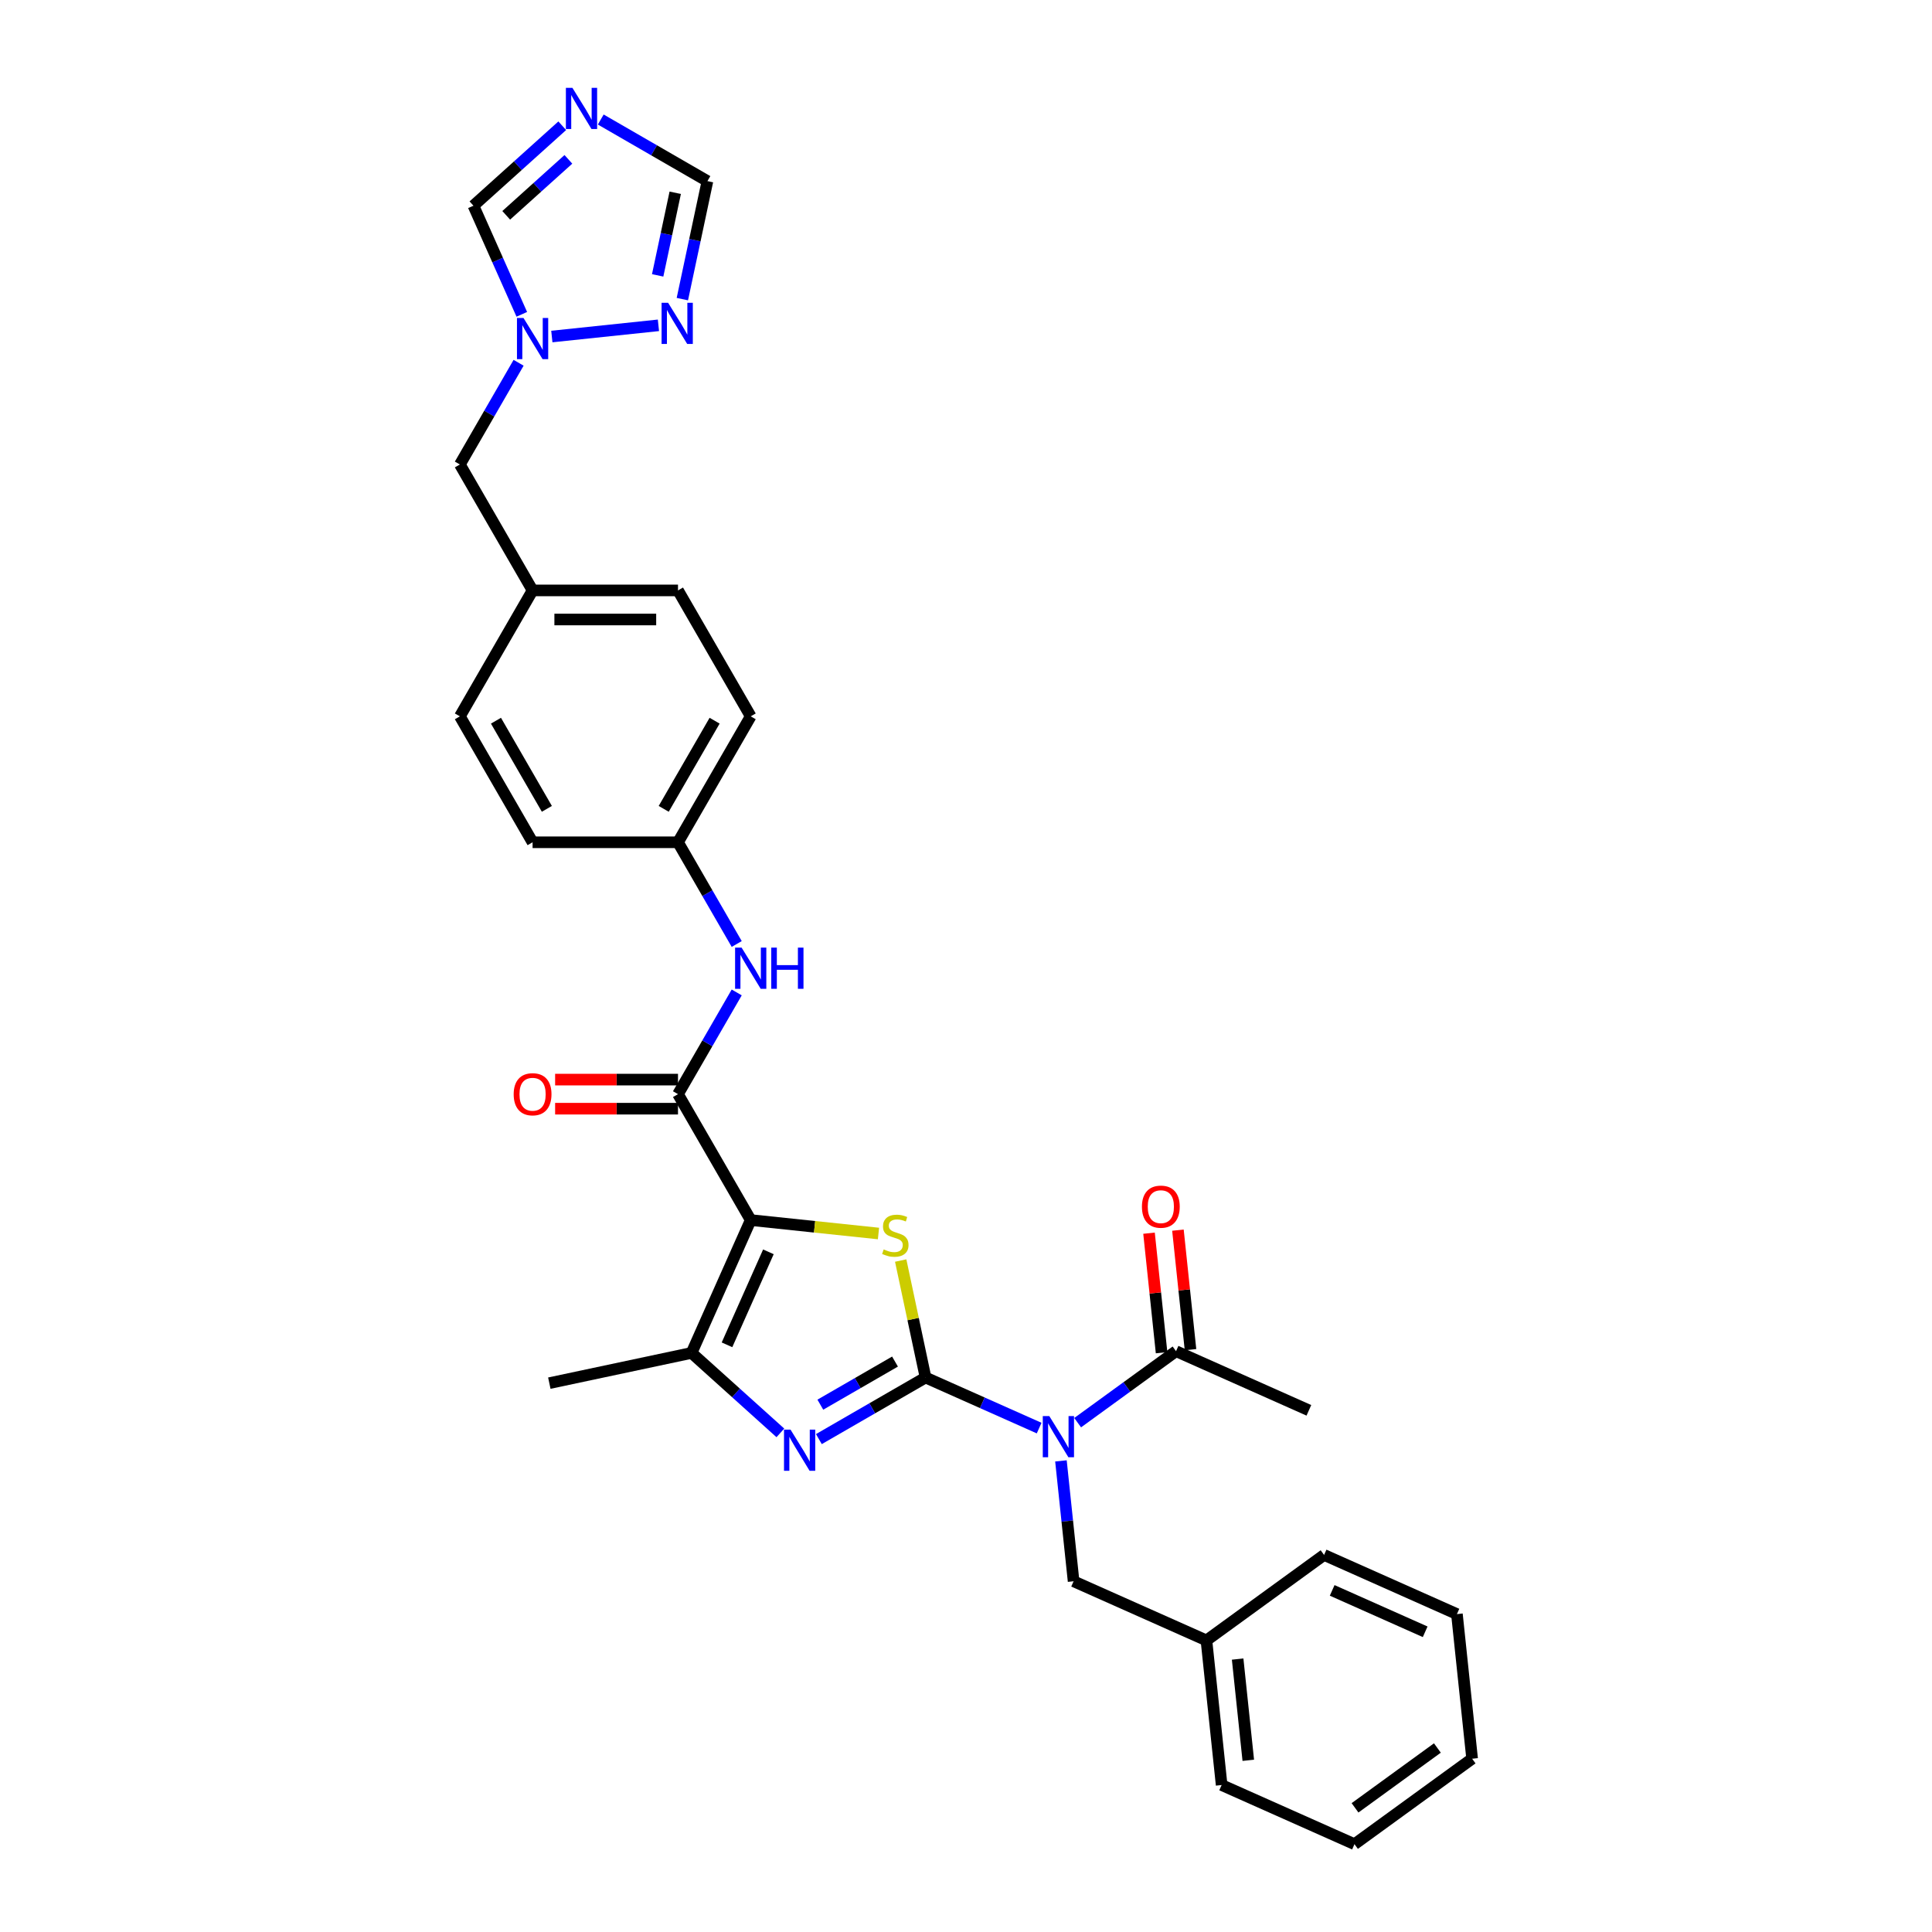 <?xml version='1.0' encoding='iso-8859-1'?>
<svg version='1.1' baseProfile='full'
              xmlns='http://www.w3.org/2000/svg'
                      xmlns:rdkit='http://www.rdkit.org/xml'
                      xmlns:xlink='http://www.w3.org/1999/xlink'
                  xml:space='preserve'
width='1000px' height='1000px' viewBox='0 0 1000 1000'>
<!-- END OF HEADER -->
<rect style='opacity:1.0;fill:#FFFFFF;stroke:none' width='1000' height='1000' x='0' y='0'> </rect>
<path class='bond-1' d='M 479.066,712.998 L 472.632,682.728' style='fill:none;fill-rule:evenodd;stroke:#000000;stroke-width:6px;stroke-linecap:butt;stroke-linejoin:miter;stroke-opacity:1' />
<path class='bond-1' d='M 472.632,682.728 L 466.197,652.458' style='fill:none;fill-rule:evenodd;stroke:#CCCC00;stroke-width:6px;stroke-linecap:butt;stroke-linejoin:miter;stroke-opacity:1' />
<path class='bond-2' d='M 479.066,712.998 L 451.457,728.938' style='fill:none;fill-rule:evenodd;stroke:#000000;stroke-width:6px;stroke-linecap:butt;stroke-linejoin:miter;stroke-opacity:1' />
<path class='bond-2' d='M 451.457,728.938 L 423.849,744.878' style='fill:none;fill-rule:evenodd;stroke:#0000FF;stroke-width:6px;stroke-linecap:butt;stroke-linejoin:miter;stroke-opacity:1' />
<path class='bond-2' d='M 463.257,704.743 L 443.931,715.901' style='fill:none;fill-rule:evenodd;stroke:#000000;stroke-width:6px;stroke-linecap:butt;stroke-linejoin:miter;stroke-opacity:1' />
<path class='bond-2' d='M 443.931,715.901 L 424.605,727.059' style='fill:none;fill-rule:evenodd;stroke:#0000FF;stroke-width:6px;stroke-linecap:butt;stroke-linejoin:miter;stroke-opacity:1' />
<path class='bond-3' d='M 479.066,712.998 L 508.462,726.086' style='fill:none;fill-rule:evenodd;stroke:#000000;stroke-width:6px;stroke-linecap:butt;stroke-linejoin:miter;stroke-opacity:1' />
<path class='bond-3' d='M 508.462,726.086 L 537.859,739.175' style='fill:none;fill-rule:evenodd;stroke:#0000FF;stroke-width:6px;stroke-linecap:butt;stroke-linejoin:miter;stroke-opacity:1' />
<path class='bond-0' d='M 388.563,631.509 L 421.632,634.985' style='fill:none;fill-rule:evenodd;stroke:#000000;stroke-width:6px;stroke-linecap:butt;stroke-linejoin:miter;stroke-opacity:1' />
<path class='bond-0' d='M 421.632,634.985 L 454.701,638.461' style='fill:none;fill-rule:evenodd;stroke:#CCCC00;stroke-width:6px;stroke-linecap:butt;stroke-linejoin:miter;stroke-opacity:1' />
<path class='bond-5' d='M 388.563,631.509 L 350.93,566.327' style='fill:none;fill-rule:evenodd;stroke:#000000;stroke-width:6px;stroke-linecap:butt;stroke-linejoin:miter;stroke-opacity:1' />
<path class='bond-31' d='M 388.563,631.509 L 357.95,700.268' style='fill:none;fill-rule:evenodd;stroke:#000000;stroke-width:6px;stroke-linecap:butt;stroke-linejoin:miter;stroke-opacity:1' />
<path class='bond-31' d='M 397.723,647.946 L 376.294,696.077' style='fill:none;fill-rule:evenodd;stroke:#000000;stroke-width:6px;stroke-linecap:butt;stroke-linejoin:miter;stroke-opacity:1' />
<path class='bond-4' d='M 403.918,741.658 L 380.934,720.963' style='fill:none;fill-rule:evenodd;stroke:#0000FF;stroke-width:6px;stroke-linecap:butt;stroke-linejoin:miter;stroke-opacity:1' />
<path class='bond-4' d='M 380.934,720.963 L 357.95,700.268' style='fill:none;fill-rule:evenodd;stroke:#000000;stroke-width:6px;stroke-linecap:butt;stroke-linejoin:miter;stroke-opacity:1' />
<path class='bond-9' d='M 557.79,736.371 L 583.253,717.871' style='fill:none;fill-rule:evenodd;stroke:#0000FF;stroke-width:6px;stroke-linecap:butt;stroke-linejoin:miter;stroke-opacity:1' />
<path class='bond-9' d='M 583.253,717.871 L 608.716,699.371' style='fill:none;fill-rule:evenodd;stroke:#000000;stroke-width:6px;stroke-linecap:butt;stroke-linejoin:miter;stroke-opacity:1' />
<path class='bond-13' d='M 549.142,756.151 L 552.417,787.308' style='fill:none;fill-rule:evenodd;stroke:#0000FF;stroke-width:6px;stroke-linecap:butt;stroke-linejoin:miter;stroke-opacity:1' />
<path class='bond-13' d='M 552.417,787.308 L 555.692,818.465' style='fill:none;fill-rule:evenodd;stroke:#000000;stroke-width:6px;stroke-linecap:butt;stroke-linejoin:miter;stroke-opacity:1' />
<path class='bond-20' d='M 357.95,700.268 L 284.329,715.917' style='fill:none;fill-rule:evenodd;stroke:#000000;stroke-width:6px;stroke-linecap:butt;stroke-linejoin:miter;stroke-opacity:1' />
<path class='bond-10' d='M 350.93,566.327 L 366.127,540.006' style='fill:none;fill-rule:evenodd;stroke:#000000;stroke-width:6px;stroke-linecap:butt;stroke-linejoin:miter;stroke-opacity:1' />
<path class='bond-10' d='M 366.127,540.006 L 381.324,513.684' style='fill:none;fill-rule:evenodd;stroke:#0000FF;stroke-width:6px;stroke-linecap:butt;stroke-linejoin:miter;stroke-opacity:1' />
<path class='bond-14' d='M 350.93,558.801 L 319.131,558.801' style='fill:none;fill-rule:evenodd;stroke:#000000;stroke-width:6px;stroke-linecap:butt;stroke-linejoin:miter;stroke-opacity:1' />
<path class='bond-14' d='M 319.131,558.801 L 287.331,558.801' style='fill:none;fill-rule:evenodd;stroke:#FF0000;stroke-width:6px;stroke-linecap:butt;stroke-linejoin:miter;stroke-opacity:1' />
<path class='bond-14' d='M 350.93,573.854 L 319.131,573.854' style='fill:none;fill-rule:evenodd;stroke:#000000;stroke-width:6px;stroke-linecap:butt;stroke-linejoin:miter;stroke-opacity:1' />
<path class='bond-14' d='M 319.131,573.854 L 287.331,573.854' style='fill:none;fill-rule:evenodd;stroke:#FF0000;stroke-width:6px;stroke-linecap:butt;stroke-linejoin:miter;stroke-opacity:1' />
<path class='bond-6' d='M 291.019,65.085 L 268.035,85.78' style='fill:none;fill-rule:evenodd;stroke:#0000FF;stroke-width:6px;stroke-linecap:butt;stroke-linejoin:miter;stroke-opacity:1' />
<path class='bond-6' d='M 268.035,85.78 L 245.051,106.475' style='fill:none;fill-rule:evenodd;stroke:#000000;stroke-width:6px;stroke-linecap:butt;stroke-linejoin:miter;stroke-opacity:1' />
<path class='bond-6' d='M 294.197,82.48 L 278.108,96.967' style='fill:none;fill-rule:evenodd;stroke:#0000FF;stroke-width:6px;stroke-linecap:butt;stroke-linejoin:miter;stroke-opacity:1' />
<path class='bond-6' d='M 278.108,96.967 L 262.019,111.453' style='fill:none;fill-rule:evenodd;stroke:#000000;stroke-width:6px;stroke-linecap:butt;stroke-linejoin:miter;stroke-opacity:1' />
<path class='bond-34' d='M 310.95,61.866 L 338.558,77.805' style='fill:none;fill-rule:evenodd;stroke:#0000FF;stroke-width:6px;stroke-linecap:butt;stroke-linejoin:miter;stroke-opacity:1' />
<path class='bond-34' d='M 338.558,77.805 L 366.167,93.745' style='fill:none;fill-rule:evenodd;stroke:#000000;stroke-width:6px;stroke-linecap:butt;stroke-linejoin:miter;stroke-opacity:1' />
<path class='bond-7' d='M 268.425,187.773 L 253.228,214.095' style='fill:none;fill-rule:evenodd;stroke:#0000FF;stroke-width:6px;stroke-linecap:butt;stroke-linejoin:miter;stroke-opacity:1' />
<path class='bond-7' d='M 253.228,214.095 L 238.031,240.416' style='fill:none;fill-rule:evenodd;stroke:#000000;stroke-width:6px;stroke-linecap:butt;stroke-linejoin:miter;stroke-opacity:1' />
<path class='bond-8' d='M 285.63,174.186 L 340.803,168.387' style='fill:none;fill-rule:evenodd;stroke:#0000FF;stroke-width:6px;stroke-linecap:butt;stroke-linejoin:miter;stroke-opacity:1' />
<path class='bond-12' d='M 270.082,162.694 L 257.566,134.585' style='fill:none;fill-rule:evenodd;stroke:#0000FF;stroke-width:6px;stroke-linecap:butt;stroke-linejoin:miter;stroke-opacity:1' />
<path class='bond-12' d='M 257.566,134.585 L 245.051,106.475' style='fill:none;fill-rule:evenodd;stroke:#000000;stroke-width:6px;stroke-linecap:butt;stroke-linejoin:miter;stroke-opacity:1' />
<path class='bond-11' d='M 353.183,154.827 L 359.675,124.286' style='fill:none;fill-rule:evenodd;stroke:#0000FF;stroke-width:6px;stroke-linecap:butt;stroke-linejoin:miter;stroke-opacity:1' />
<path class='bond-11' d='M 359.675,124.286 L 366.167,93.745' style='fill:none;fill-rule:evenodd;stroke:#000000;stroke-width:6px;stroke-linecap:butt;stroke-linejoin:miter;stroke-opacity:1' />
<path class='bond-11' d='M 340.407,142.535 L 344.951,121.156' style='fill:none;fill-rule:evenodd;stroke:#0000FF;stroke-width:6px;stroke-linecap:butt;stroke-linejoin:miter;stroke-opacity:1' />
<path class='bond-11' d='M 344.951,121.156 L 349.495,99.778' style='fill:none;fill-rule:evenodd;stroke:#000000;stroke-width:6px;stroke-linecap:butt;stroke-linejoin:miter;stroke-opacity:1' />
<path class='bond-15' d='M 616.201,698.584 L 612.95,667.653' style='fill:none;fill-rule:evenodd;stroke:#000000;stroke-width:6px;stroke-linecap:butt;stroke-linejoin:miter;stroke-opacity:1' />
<path class='bond-15' d='M 612.95,667.653 L 609.699,636.722' style='fill:none;fill-rule:evenodd;stroke:#FF0000;stroke-width:6px;stroke-linecap:butt;stroke-linejoin:miter;stroke-opacity:1' />
<path class='bond-15' d='M 601.231,700.158 L 597.98,669.227' style='fill:none;fill-rule:evenodd;stroke:#000000;stroke-width:6px;stroke-linecap:butt;stroke-linejoin:miter;stroke-opacity:1' />
<path class='bond-15' d='M 597.98,669.227 L 594.729,638.295' style='fill:none;fill-rule:evenodd;stroke:#FF0000;stroke-width:6px;stroke-linecap:butt;stroke-linejoin:miter;stroke-opacity:1' />
<path class='bond-25' d='M 608.716,699.371 L 677.475,729.985' style='fill:none;fill-rule:evenodd;stroke:#000000;stroke-width:6px;stroke-linecap:butt;stroke-linejoin:miter;stroke-opacity:1' />
<path class='bond-17' d='M 381.324,488.606 L 366.127,462.284' style='fill:none;fill-rule:evenodd;stroke:#0000FF;stroke-width:6px;stroke-linecap:butt;stroke-linejoin:miter;stroke-opacity:1' />
<path class='bond-17' d='M 366.127,462.284 L 350.93,435.963' style='fill:none;fill-rule:evenodd;stroke:#000000;stroke-width:6px;stroke-linecap:butt;stroke-linejoin:miter;stroke-opacity:1' />
<path class='bond-19' d='M 555.692,818.465 L 624.451,849.078' style='fill:none;fill-rule:evenodd;stroke:#000000;stroke-width:6px;stroke-linecap:butt;stroke-linejoin:miter;stroke-opacity:1' />
<path class='bond-16' d='M 238.031,240.416 L 275.664,305.598' style='fill:none;fill-rule:evenodd;stroke:#000000;stroke-width:6px;stroke-linecap:butt;stroke-linejoin:miter;stroke-opacity:1' />
<path class='bond-21' d='M 350.93,435.963 L 388.563,370.78' style='fill:none;fill-rule:evenodd;stroke:#000000;stroke-width:6px;stroke-linecap:butt;stroke-linejoin:miter;stroke-opacity:1' />
<path class='bond-21' d='M 343.539,418.659 L 369.882,373.031' style='fill:none;fill-rule:evenodd;stroke:#000000;stroke-width:6px;stroke-linecap:butt;stroke-linejoin:miter;stroke-opacity:1' />
<path class='bond-22' d='M 350.93,435.963 L 275.664,435.963' style='fill:none;fill-rule:evenodd;stroke:#000000;stroke-width:6px;stroke-linecap:butt;stroke-linejoin:miter;stroke-opacity:1' />
<path class='bond-18' d='M 275.664,305.598 L 238.031,370.78' style='fill:none;fill-rule:evenodd;stroke:#000000;stroke-width:6px;stroke-linecap:butt;stroke-linejoin:miter;stroke-opacity:1' />
<path class='bond-33' d='M 275.664,305.598 L 350.93,305.598' style='fill:none;fill-rule:evenodd;stroke:#000000;stroke-width:6px;stroke-linecap:butt;stroke-linejoin:miter;stroke-opacity:1' />
<path class='bond-33' d='M 286.954,320.651 L 339.64,320.651' style='fill:none;fill-rule:evenodd;stroke:#000000;stroke-width:6px;stroke-linecap:butt;stroke-linejoin:miter;stroke-opacity:1' />
<path class='bond-26' d='M 624.451,849.078 L 632.318,923.932' style='fill:none;fill-rule:evenodd;stroke:#000000;stroke-width:6px;stroke-linecap:butt;stroke-linejoin:miter;stroke-opacity:1' />
<path class='bond-26' d='M 640.602,858.733 L 646.109,911.131' style='fill:none;fill-rule:evenodd;stroke:#000000;stroke-width:6px;stroke-linecap:butt;stroke-linejoin:miter;stroke-opacity:1' />
<path class='bond-27' d='M 624.451,849.078 L 685.342,804.838' style='fill:none;fill-rule:evenodd;stroke:#000000;stroke-width:6px;stroke-linecap:butt;stroke-linejoin:miter;stroke-opacity:1' />
<path class='bond-24' d='M 388.563,370.78 L 350.93,305.598' style='fill:none;fill-rule:evenodd;stroke:#000000;stroke-width:6px;stroke-linecap:butt;stroke-linejoin:miter;stroke-opacity:1' />
<path class='bond-23' d='M 275.664,435.963 L 238.031,370.78' style='fill:none;fill-rule:evenodd;stroke:#000000;stroke-width:6px;stroke-linecap:butt;stroke-linejoin:miter;stroke-opacity:1' />
<path class='bond-23' d='M 283.056,418.659 L 256.713,373.031' style='fill:none;fill-rule:evenodd;stroke:#000000;stroke-width:6px;stroke-linecap:butt;stroke-linejoin:miter;stroke-opacity:1' />
<path class='bond-29' d='M 632.318,923.932 L 701.077,954.545' style='fill:none;fill-rule:evenodd;stroke:#000000;stroke-width:6px;stroke-linecap:butt;stroke-linejoin:miter;stroke-opacity:1' />
<path class='bond-28' d='M 685.342,804.838 L 754.101,835.452' style='fill:none;fill-rule:evenodd;stroke:#000000;stroke-width:6px;stroke-linecap:butt;stroke-linejoin:miter;stroke-opacity:1' />
<path class='bond-28' d='M 689.533,823.182 L 737.665,844.611' style='fill:none;fill-rule:evenodd;stroke:#000000;stroke-width:6px;stroke-linecap:butt;stroke-linejoin:miter;stroke-opacity:1' />
<path class='bond-30' d='M 754.101,835.452 L 761.969,910.305' style='fill:none;fill-rule:evenodd;stroke:#000000;stroke-width:6px;stroke-linecap:butt;stroke-linejoin:miter;stroke-opacity:1' />
<path class='bond-32' d='M 701.077,954.545 L 761.969,910.305' style='fill:none;fill-rule:evenodd;stroke:#000000;stroke-width:6px;stroke-linecap:butt;stroke-linejoin:miter;stroke-opacity:1' />
<path class='bond-32' d='M 701.363,935.731 L 743.987,904.763' style='fill:none;fill-rule:evenodd;stroke:#000000;stroke-width:6px;stroke-linecap:butt;stroke-linejoin:miter;stroke-opacity:1' />
<path  class='atom-2' d='M 457.396 646.693
Q 457.637 646.783, 458.63 647.204
Q 459.624 647.626, 460.707 647.897
Q 461.821 648.138, 462.905 648.138
Q 464.922 648.138, 466.096 647.174
Q 467.271 646.181, 467.271 644.465
Q 467.271 643.291, 466.668 642.568
Q 466.096 641.845, 465.193 641.454
Q 464.29 641.063, 462.785 640.611
Q 460.888 640.039, 459.744 639.497
Q 458.63 638.955, 457.817 637.811
Q 457.034 636.667, 457.034 634.74
Q 457.034 632.061, 458.841 630.405
Q 460.677 628.749, 464.29 628.749
Q 466.759 628.749, 469.559 629.923
L 468.866 632.242
Q 466.307 631.188, 464.38 631.188
Q 462.303 631.188, 461.159 632.061
Q 460.015 632.904, 460.045 634.379
Q 460.045 635.523, 460.617 636.216
Q 461.219 636.908, 462.062 637.299
Q 462.935 637.691, 464.38 638.142
Q 466.307 638.745, 467.451 639.347
Q 468.595 639.949, 469.408 641.183
Q 470.251 642.387, 470.251 644.465
Q 470.251 647.415, 468.264 649.011
Q 466.307 650.576, 463.026 650.576
Q 461.129 650.576, 459.684 650.155
Q 458.269 649.763, 456.583 649.071
L 457.396 646.693
' fill='#CCCC00'/>
<path  class='atom-3' d='M 409.172 739.973
L 416.156 751.263
Q 416.849 752.377, 417.963 754.394
Q 419.077 756.411, 419.137 756.532
L 419.137 739.973
L 421.967 739.973
L 421.967 761.289
L 419.047 761.289
L 411.55 748.945
Q 410.677 747.5, 409.744 745.844
Q 408.841 744.188, 408.57 743.676
L 408.57 761.289
L 405.8 761.289
L 405.8 739.973
L 409.172 739.973
' fill='#0000FF'/>
<path  class='atom-4' d='M 543.113 732.954
L 550.098 744.244
Q 550.79 745.358, 551.904 747.375
Q 553.018 749.392, 553.078 749.512
L 553.078 732.954
L 555.908 732.954
L 555.908 754.269
L 552.988 754.269
L 545.491 741.925
Q 544.618 740.48, 543.685 738.824
Q 542.782 737.169, 542.511 736.657
L 542.511 754.269
L 539.741 754.269
L 539.741 732.954
L 543.113 732.954
' fill='#0000FF'/>
<path  class='atom-7' d='M 296.273 45.455
L 303.258 56.744
Q 303.95 57.858, 305.064 59.876
Q 306.178 61.893, 306.238 62.013
L 306.238 45.455
L 309.068 45.455
L 309.068 66.77
L 306.148 66.77
L 298.651 54.426
Q 297.778 52.981, 296.845 51.325
Q 295.942 49.669, 295.671 49.158
L 295.671 66.77
L 292.901 66.77
L 292.901 45.455
L 296.273 45.455
' fill='#0000FF'/>
<path  class='atom-8' d='M 270.953 164.576
L 277.937 175.866
Q 278.63 176.98, 279.744 178.997
Q 280.858 181.014, 280.918 181.135
L 280.918 164.576
L 283.748 164.576
L 283.748 185.891
L 280.828 185.891
L 273.331 173.548
Q 272.458 172.103, 271.525 170.447
Q 270.622 168.791, 270.351 168.279
L 270.351 185.891
L 267.581 185.891
L 267.581 164.576
L 270.953 164.576
' fill='#0000FF'/>
<path  class='atom-9' d='M 345.806 156.709
L 352.791 167.999
Q 353.484 169.113, 354.597 171.13
Q 355.711 173.147, 355.772 173.267
L 355.772 156.709
L 358.602 156.709
L 358.602 178.024
L 355.681 178.024
L 348.185 165.68
Q 347.312 164.235, 346.378 162.579
Q 345.475 160.924, 345.204 160.412
L 345.204 178.024
L 342.435 178.024
L 342.435 156.709
L 345.806 156.709
' fill='#0000FF'/>
<path  class='atom-11' d='M 383.852 490.487
L 390.836 501.777
Q 391.529 502.891, 392.643 504.908
Q 393.757 506.925, 393.817 507.046
L 393.817 490.487
L 396.647 490.487
L 396.647 511.803
L 393.727 511.803
L 386.23 499.459
Q 385.357 498.014, 384.424 496.358
Q 383.521 494.702, 383.25 494.19
L 383.25 511.803
L 380.48 511.803
L 380.48 490.487
L 383.852 490.487
' fill='#0000FF'/>
<path  class='atom-11' d='M 399.206 490.487
L 402.096 490.487
L 402.096 499.549
L 412.995 499.549
L 412.995 490.487
L 415.885 490.487
L 415.885 511.803
L 412.995 511.803
L 412.995 501.958
L 402.096 501.958
L 402.096 511.803
L 399.206 511.803
L 399.206 490.487
' fill='#0000FF'/>
<path  class='atom-15' d='M 265.88 566.387
Q 265.88 561.269, 268.409 558.409
Q 270.938 555.549, 275.664 555.549
Q 280.391 555.549, 282.92 558.409
Q 285.449 561.269, 285.449 566.387
Q 285.449 571.566, 282.89 574.516
Q 280.331 577.436, 275.664 577.436
Q 270.968 577.436, 268.409 574.516
Q 265.88 571.596, 265.88 566.387
M 275.664 575.028
Q 278.916 575.028, 280.662 572.86
Q 282.438 570.662, 282.438 566.387
Q 282.438 562.203, 280.662 560.095
Q 278.916 557.958, 275.664 557.958
Q 272.413 557.958, 270.637 560.065
Q 268.891 562.172, 268.891 566.387
Q 268.891 570.693, 270.637 572.86
Q 272.413 575.028, 275.664 575.028
' fill='#FF0000'/>
<path  class='atom-16' d='M 591.064 624.578
Q 591.064 619.46, 593.593 616.6
Q 596.122 613.739, 600.849 613.739
Q 605.575 613.739, 608.104 616.6
Q 610.633 619.46, 610.633 624.578
Q 610.633 629.756, 608.074 632.706
Q 605.515 635.627, 600.849 635.627
Q 596.152 635.627, 593.593 632.706
Q 591.064 629.786, 591.064 624.578
M 600.849 633.218
Q 604.1 633.218, 605.846 631.051
Q 607.622 628.853, 607.622 624.578
Q 607.622 620.393, 605.846 618.286
Q 604.1 616.148, 600.849 616.148
Q 597.597 616.148, 595.821 618.255
Q 594.075 620.363, 594.075 624.578
Q 594.075 628.883, 595.821 631.051
Q 597.597 633.218, 600.849 633.218
' fill='#FF0000'/>
</svg>
